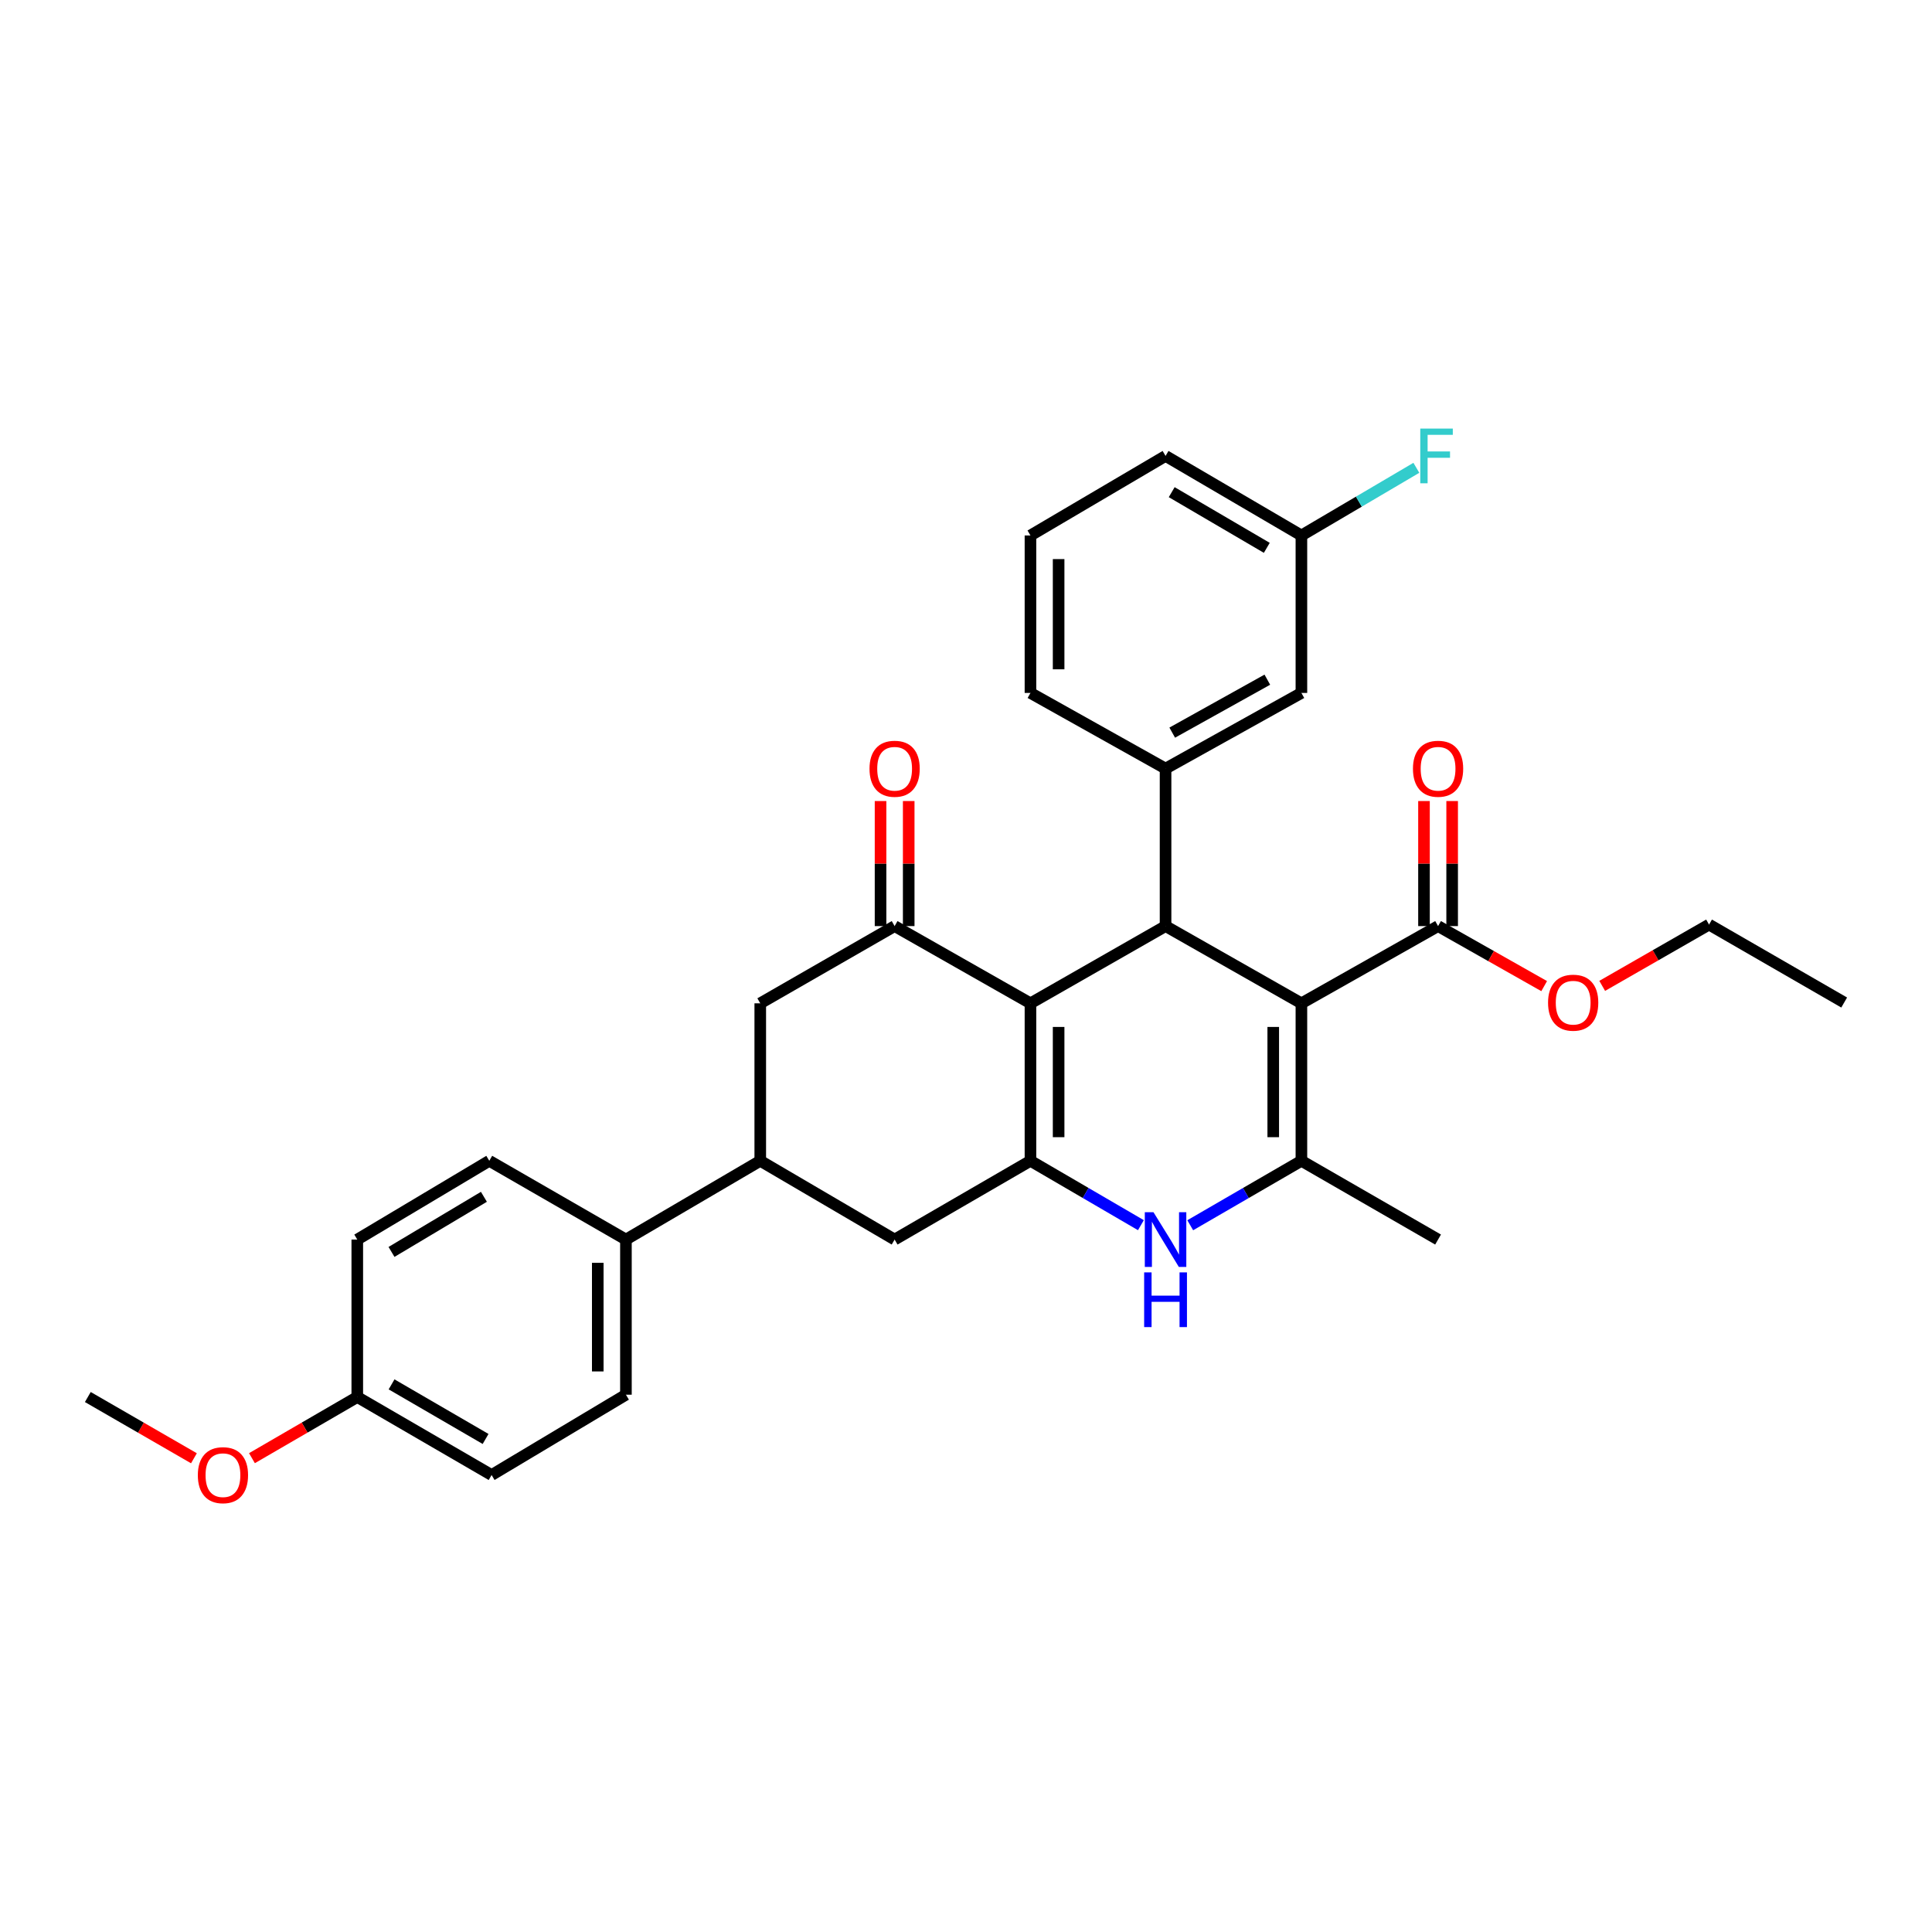 <?xml version='1.0' encoding='iso-8859-1'?>
<svg version='1.1' baseProfile='full'
              xmlns='http://www.w3.org/2000/svg'
                      xmlns:rdkit='http://www.rdkit.org/xml'
                      xmlns:xlink='http://www.w3.org/1999/xlink'
                  xml:space='preserve'
width='1000px' height='1000px' viewBox='0 0 1000 1000'>
<!-- END OF HEADER -->
<rect style='opacity:1.0;fill:#FFFFFF;stroke:none' width='1000' height='1000' x='0' y='0'> </rect>
<path class='bond-1' d='M 673.607,519.317 L 603.291,479.344' style='fill:none;fill-rule:evenodd;stroke:#000000;stroke-width:6px;stroke-linecap:butt;stroke-linejoin:miter;stroke-opacity:1' />
<path class='bond-3' d='M 673.607,519.317 L 673.607,600.832' style='fill:none;fill-rule:evenodd;stroke:#000000;stroke-width:6px;stroke-linecap:butt;stroke-linejoin:miter;stroke-opacity:1' />
<path class='bond-3' d='M 659.03,531.544 L 659.03,588.605' style='fill:none;fill-rule:evenodd;stroke:#000000;stroke-width:6px;stroke-linecap:butt;stroke-linejoin:miter;stroke-opacity:1' />
<path class='bond-7' d='M 673.607,519.317 L 744.343,479.344' style='fill:none;fill-rule:evenodd;stroke:#000000;stroke-width:6px;stroke-linecap:butt;stroke-linejoin:miter;stroke-opacity:1' />
<path class='bond-0' d='M 533.364,519.317 L 603.291,479.344' style='fill:none;fill-rule:evenodd;stroke:#000000;stroke-width:6px;stroke-linecap:butt;stroke-linejoin:miter;stroke-opacity:1' />
<path class='bond-5' d='M 533.364,519.317 L 463.057,479.344' style='fill:none;fill-rule:evenodd;stroke:#000000;stroke-width:6px;stroke-linecap:butt;stroke-linejoin:miter;stroke-opacity:1' />
<path class='bond-31' d='M 533.364,519.317 L 533.364,600.832' style='fill:none;fill-rule:evenodd;stroke:#000000;stroke-width:6px;stroke-linecap:butt;stroke-linejoin:miter;stroke-opacity:1' />
<path class='bond-31' d='M 547.941,531.544 L 547.941,588.605' style='fill:none;fill-rule:evenodd;stroke:#000000;stroke-width:6px;stroke-linecap:butt;stroke-linejoin:miter;stroke-opacity:1' />
<path class='bond-6' d='M 603.291,479.344 L 603.291,397.821' style='fill:none;fill-rule:evenodd;stroke:#000000;stroke-width:6px;stroke-linecap:butt;stroke-linejoin:miter;stroke-opacity:1' />
<path class='bond-2' d='M 533.364,600.832 L 561.946,617.491' style='fill:none;fill-rule:evenodd;stroke:#000000;stroke-width:6px;stroke-linecap:butt;stroke-linejoin:miter;stroke-opacity:1' />
<path class='bond-2' d='M 561.946,617.491 L 590.528,634.15' style='fill:none;fill-rule:evenodd;stroke:#0000FF;stroke-width:6px;stroke-linecap:butt;stroke-linejoin:miter;stroke-opacity:1' />
<path class='bond-8' d='M 533.364,600.832 L 463.057,641.59' style='fill:none;fill-rule:evenodd;stroke:#000000;stroke-width:6px;stroke-linecap:butt;stroke-linejoin:miter;stroke-opacity:1' />
<path class='bond-4' d='M 673.607,600.832 L 644.835,617.509' style='fill:none;fill-rule:evenodd;stroke:#000000;stroke-width:6px;stroke-linecap:butt;stroke-linejoin:miter;stroke-opacity:1' />
<path class='bond-4' d='M 644.835,617.509 L 616.063,634.186' style='fill:none;fill-rule:evenodd;stroke:#0000FF;stroke-width:6px;stroke-linecap:butt;stroke-linejoin:miter;stroke-opacity:1' />
<path class='bond-19' d='M 673.607,600.832 L 744.343,641.59' style='fill:none;fill-rule:evenodd;stroke:#000000;stroke-width:6px;stroke-linecap:butt;stroke-linejoin:miter;stroke-opacity:1' />
<path class='bond-10' d='M 463.057,479.344 L 393.51,519.317' style='fill:none;fill-rule:evenodd;stroke:#000000;stroke-width:6px;stroke-linecap:butt;stroke-linejoin:miter;stroke-opacity:1' />
<path class='bond-12' d='M 470.345,479.344 L 470.345,446.982' style='fill:none;fill-rule:evenodd;stroke:#000000;stroke-width:6px;stroke-linecap:butt;stroke-linejoin:miter;stroke-opacity:1' />
<path class='bond-12' d='M 470.345,446.982 L 470.345,414.619' style='fill:none;fill-rule:evenodd;stroke:#FF0000;stroke-width:6px;stroke-linecap:butt;stroke-linejoin:miter;stroke-opacity:1' />
<path class='bond-12' d='M 455.768,479.344 L 455.768,446.982' style='fill:none;fill-rule:evenodd;stroke:#000000;stroke-width:6px;stroke-linecap:butt;stroke-linejoin:miter;stroke-opacity:1' />
<path class='bond-12' d='M 455.768,446.982 L 455.768,414.619' style='fill:none;fill-rule:evenodd;stroke:#FF0000;stroke-width:6px;stroke-linecap:butt;stroke-linejoin:miter;stroke-opacity:1' />
<path class='bond-13' d='M 603.291,397.821 L 673.607,358.659' style='fill:none;fill-rule:evenodd;stroke:#000000;stroke-width:6px;stroke-linecap:butt;stroke-linejoin:miter;stroke-opacity:1' />
<path class='bond-13' d='M 606.746,379.212 L 655.967,351.798' style='fill:none;fill-rule:evenodd;stroke:#000000;stroke-width:6px;stroke-linecap:butt;stroke-linejoin:miter;stroke-opacity:1' />
<path class='bond-24' d='M 603.291,397.821 L 533.364,358.659' style='fill:none;fill-rule:evenodd;stroke:#000000;stroke-width:6px;stroke-linecap:butt;stroke-linejoin:miter;stroke-opacity:1' />
<path class='bond-14' d='M 751.632,479.344 L 751.632,446.982' style='fill:none;fill-rule:evenodd;stroke:#000000;stroke-width:6px;stroke-linecap:butt;stroke-linejoin:miter;stroke-opacity:1' />
<path class='bond-14' d='M 751.632,446.982 L 751.632,414.619' style='fill:none;fill-rule:evenodd;stroke:#FF0000;stroke-width:6px;stroke-linecap:butt;stroke-linejoin:miter;stroke-opacity:1' />
<path class='bond-14' d='M 737.055,479.344 L 737.055,446.982' style='fill:none;fill-rule:evenodd;stroke:#000000;stroke-width:6px;stroke-linecap:butt;stroke-linejoin:miter;stroke-opacity:1' />
<path class='bond-14' d='M 737.055,446.982 L 737.055,414.619' style='fill:none;fill-rule:evenodd;stroke:#FF0000;stroke-width:6px;stroke-linecap:butt;stroke-linejoin:miter;stroke-opacity:1' />
<path class='bond-18' d='M 744.343,479.344 L 771.803,494.879' style='fill:none;fill-rule:evenodd;stroke:#000000;stroke-width:6px;stroke-linecap:butt;stroke-linejoin:miter;stroke-opacity:1' />
<path class='bond-18' d='M 771.803,494.879 L 799.262,510.413' style='fill:none;fill-rule:evenodd;stroke:#FF0000;stroke-width:6px;stroke-linecap:butt;stroke-linejoin:miter;stroke-opacity:1' />
<path class='bond-9' d='M 463.057,641.59 L 393.51,600.832' style='fill:none;fill-rule:evenodd;stroke:#000000;stroke-width:6px;stroke-linecap:butt;stroke-linejoin:miter;stroke-opacity:1' />
<path class='bond-11' d='M 393.51,600.832 L 323.98,641.59' style='fill:none;fill-rule:evenodd;stroke:#000000;stroke-width:6px;stroke-linecap:butt;stroke-linejoin:miter;stroke-opacity:1' />
<path class='bond-32' d='M 393.51,600.832 L 393.51,519.317' style='fill:none;fill-rule:evenodd;stroke:#000000;stroke-width:6px;stroke-linecap:butt;stroke-linejoin:miter;stroke-opacity:1' />
<path class='bond-15' d='M 323.98,641.59 L 323.98,721.898' style='fill:none;fill-rule:evenodd;stroke:#000000;stroke-width:6px;stroke-linecap:butt;stroke-linejoin:miter;stroke-opacity:1' />
<path class='bond-15' d='M 309.403,653.636 L 309.403,709.852' style='fill:none;fill-rule:evenodd;stroke:#000000;stroke-width:6px;stroke-linecap:butt;stroke-linejoin:miter;stroke-opacity:1' />
<path class='bond-16' d='M 323.98,641.59 L 253.251,600.832' style='fill:none;fill-rule:evenodd;stroke:#000000;stroke-width:6px;stroke-linecap:butt;stroke-linejoin:miter;stroke-opacity:1' />
<path class='bond-17' d='M 673.607,358.659 L 673.607,277.16' style='fill:none;fill-rule:evenodd;stroke:#000000;stroke-width:6px;stroke-linecap:butt;stroke-linejoin:miter;stroke-opacity:1' />
<path class='bond-21' d='M 323.98,721.898 L 254.45,763.466' style='fill:none;fill-rule:evenodd;stroke:#000000;stroke-width:6px;stroke-linecap:butt;stroke-linejoin:miter;stroke-opacity:1' />
<path class='bond-22' d='M 253.251,600.832 L 184.928,641.59' style='fill:none;fill-rule:evenodd;stroke:#000000;stroke-width:6px;stroke-linecap:butt;stroke-linejoin:miter;stroke-opacity:1' />
<path class='bond-22' d='M 250.471,619.464 L 202.644,647.994' style='fill:none;fill-rule:evenodd;stroke:#000000;stroke-width:6px;stroke-linecap:butt;stroke-linejoin:miter;stroke-opacity:1' />
<path class='bond-23' d='M 673.607,277.16 L 703.354,259.65' style='fill:none;fill-rule:evenodd;stroke:#000000;stroke-width:6px;stroke-linecap:butt;stroke-linejoin:miter;stroke-opacity:1' />
<path class='bond-23' d='M 703.354,259.65 L 733.101,242.139' style='fill:none;fill-rule:evenodd;stroke:#33CCCC;stroke-width:6px;stroke-linecap:butt;stroke-linejoin:miter;stroke-opacity:1' />
<path class='bond-33' d='M 673.607,277.16 L 603.291,235.989' style='fill:none;fill-rule:evenodd;stroke:#000000;stroke-width:6px;stroke-linecap:butt;stroke-linejoin:miter;stroke-opacity:1' />
<path class='bond-33' d='M 655.694,283.563 L 606.473,254.743' style='fill:none;fill-rule:evenodd;stroke:#000000;stroke-width:6px;stroke-linecap:butt;stroke-linejoin:miter;stroke-opacity:1' />
<path class='bond-28' d='M 829.297,510.284 L 856.95,494.421' style='fill:none;fill-rule:evenodd;stroke:#FF0000;stroke-width:6px;stroke-linecap:butt;stroke-linejoin:miter;stroke-opacity:1' />
<path class='bond-28' d='M 856.95,494.421 L 884.602,478.559' style='fill:none;fill-rule:evenodd;stroke:#000000;stroke-width:6px;stroke-linecap:butt;stroke-linejoin:miter;stroke-opacity:1' />
<path class='bond-20' d='M 184.928,723.097 L 184.928,641.59' style='fill:none;fill-rule:evenodd;stroke:#000000;stroke-width:6px;stroke-linecap:butt;stroke-linejoin:miter;stroke-opacity:1' />
<path class='bond-25' d='M 184.928,723.097 L 157.668,738.924' style='fill:none;fill-rule:evenodd;stroke:#000000;stroke-width:6px;stroke-linecap:butt;stroke-linejoin:miter;stroke-opacity:1' />
<path class='bond-25' d='M 157.668,738.924 L 130.408,754.751' style='fill:none;fill-rule:evenodd;stroke:#FF0000;stroke-width:6px;stroke-linecap:butt;stroke-linejoin:miter;stroke-opacity:1' />
<path class='bond-34' d='M 184.928,723.097 L 254.45,763.466' style='fill:none;fill-rule:evenodd;stroke:#000000;stroke-width:6px;stroke-linecap:butt;stroke-linejoin:miter;stroke-opacity:1' />
<path class='bond-34' d='M 202.676,716.547 L 251.341,744.805' style='fill:none;fill-rule:evenodd;stroke:#000000;stroke-width:6px;stroke-linecap:butt;stroke-linejoin:miter;stroke-opacity:1' />
<path class='bond-26' d='M 533.364,358.659 L 533.364,277.16' style='fill:none;fill-rule:evenodd;stroke:#000000;stroke-width:6px;stroke-linecap:butt;stroke-linejoin:miter;stroke-opacity:1' />
<path class='bond-26' d='M 547.941,346.434 L 547.941,289.384' style='fill:none;fill-rule:evenodd;stroke:#000000;stroke-width:6px;stroke-linecap:butt;stroke-linejoin:miter;stroke-opacity:1' />
<path class='bond-29' d='M 100.379,754.797 L 72.917,738.947' style='fill:none;fill-rule:evenodd;stroke:#FF0000;stroke-width:6px;stroke-linecap:butt;stroke-linejoin:miter;stroke-opacity:1' />
<path class='bond-29' d='M 72.917,738.947 L 45.455,723.097' style='fill:none;fill-rule:evenodd;stroke:#000000;stroke-width:6px;stroke-linecap:butt;stroke-linejoin:miter;stroke-opacity:1' />
<path class='bond-27' d='M 533.364,277.16 L 603.291,235.989' style='fill:none;fill-rule:evenodd;stroke:#000000;stroke-width:6px;stroke-linecap:butt;stroke-linejoin:miter;stroke-opacity:1' />
<path class='bond-30' d='M 884.602,478.559 L 954.545,518.904' style='fill:none;fill-rule:evenodd;stroke:#000000;stroke-width:6px;stroke-linecap:butt;stroke-linejoin:miter;stroke-opacity:1' />
<path  class='atom-5' d='M 597.031 627.43
L 606.311 642.43
Q 607.231 643.91, 608.711 646.59
Q 610.191 649.27, 610.271 649.43
L 610.271 627.43
L 614.031 627.43
L 614.031 655.75
L 610.151 655.75
L 600.191 639.35
Q 599.031 637.43, 597.791 635.23
Q 596.591 633.03, 596.231 632.35
L 596.231 655.75
L 592.551 655.75
L 592.551 627.43
L 597.031 627.43
' fill='#0000FF'/>
<path  class='atom-5' d='M 592.211 658.582
L 596.051 658.582
L 596.051 670.622
L 610.531 670.622
L 610.531 658.582
L 614.371 658.582
L 614.371 686.902
L 610.531 686.902
L 610.531 673.822
L 596.051 673.822
L 596.051 686.902
L 592.211 686.902
L 592.211 658.582
' fill='#0000FF'/>
<path  class='atom-13' d='M 450.057 397.901
Q 450.057 391.101, 453.417 387.301
Q 456.777 383.501, 463.057 383.501
Q 469.337 383.501, 472.697 387.301
Q 476.057 391.101, 476.057 397.901
Q 476.057 404.781, 472.657 408.701
Q 469.257 412.581, 463.057 412.581
Q 456.817 412.581, 453.417 408.701
Q 450.057 404.821, 450.057 397.901
M 463.057 409.381
Q 467.377 409.381, 469.697 406.501
Q 472.057 403.581, 472.057 397.901
Q 472.057 392.341, 469.697 389.541
Q 467.377 386.701, 463.057 386.701
Q 458.737 386.701, 456.377 389.501
Q 454.057 392.301, 454.057 397.901
Q 454.057 403.621, 456.377 406.501
Q 458.737 409.381, 463.057 409.381
' fill='#FF0000'/>
<path  class='atom-15' d='M 731.343 397.901
Q 731.343 391.101, 734.703 387.301
Q 738.063 383.501, 744.343 383.501
Q 750.623 383.501, 753.983 387.301
Q 757.343 391.101, 757.343 397.901
Q 757.343 404.781, 753.943 408.701
Q 750.543 412.581, 744.343 412.581
Q 738.103 412.581, 734.703 408.701
Q 731.343 404.821, 731.343 397.901
M 744.343 409.381
Q 748.663 409.381, 750.983 406.501
Q 753.343 403.581, 753.343 397.901
Q 753.343 392.341, 750.983 389.541
Q 748.663 386.701, 744.343 386.701
Q 740.023 386.701, 737.663 389.501
Q 735.343 392.301, 735.343 397.901
Q 735.343 403.621, 737.663 406.501
Q 740.023 409.381, 744.343 409.381
' fill='#FF0000'/>
<path  class='atom-19' d='M 801.27 518.984
Q 801.27 512.184, 804.63 508.384
Q 807.99 504.584, 814.27 504.584
Q 820.55 504.584, 823.91 508.384
Q 827.27 512.184, 827.27 518.984
Q 827.27 525.864, 823.87 529.784
Q 820.47 533.664, 814.27 533.664
Q 808.03 533.664, 804.63 529.784
Q 801.27 525.904, 801.27 518.984
M 814.27 530.464
Q 818.59 530.464, 820.91 527.584
Q 823.27 524.664, 823.27 518.984
Q 823.27 513.424, 820.91 510.624
Q 818.59 507.784, 814.27 507.784
Q 809.95 507.784, 807.59 510.584
Q 805.27 513.384, 805.27 518.984
Q 805.27 524.704, 807.59 527.584
Q 809.95 530.464, 814.27 530.464
' fill='#FF0000'/>
<path  class='atom-24' d='M 735.13 221.829
L 751.97 221.829
L 751.97 225.069
L 738.93 225.069
L 738.93 233.669
L 750.53 233.669
L 750.53 236.949
L 738.93 236.949
L 738.93 250.149
L 735.13 250.149
L 735.13 221.829
' fill='#33CCCC'/>
<path  class='atom-26' d='M 102.398 763.546
Q 102.398 756.746, 105.758 752.946
Q 109.118 749.146, 115.398 749.146
Q 121.678 749.146, 125.038 752.946
Q 128.398 756.746, 128.398 763.546
Q 128.398 770.426, 124.998 774.346
Q 121.598 778.226, 115.398 778.226
Q 109.158 778.226, 105.758 774.346
Q 102.398 770.466, 102.398 763.546
M 115.398 775.026
Q 119.718 775.026, 122.038 772.146
Q 124.398 769.226, 124.398 763.546
Q 124.398 757.986, 122.038 755.186
Q 119.718 752.346, 115.398 752.346
Q 111.078 752.346, 108.718 755.146
Q 106.398 757.946, 106.398 763.546
Q 106.398 769.266, 108.718 772.146
Q 111.078 775.026, 115.398 775.026
' fill='#FF0000'/>
</svg>
